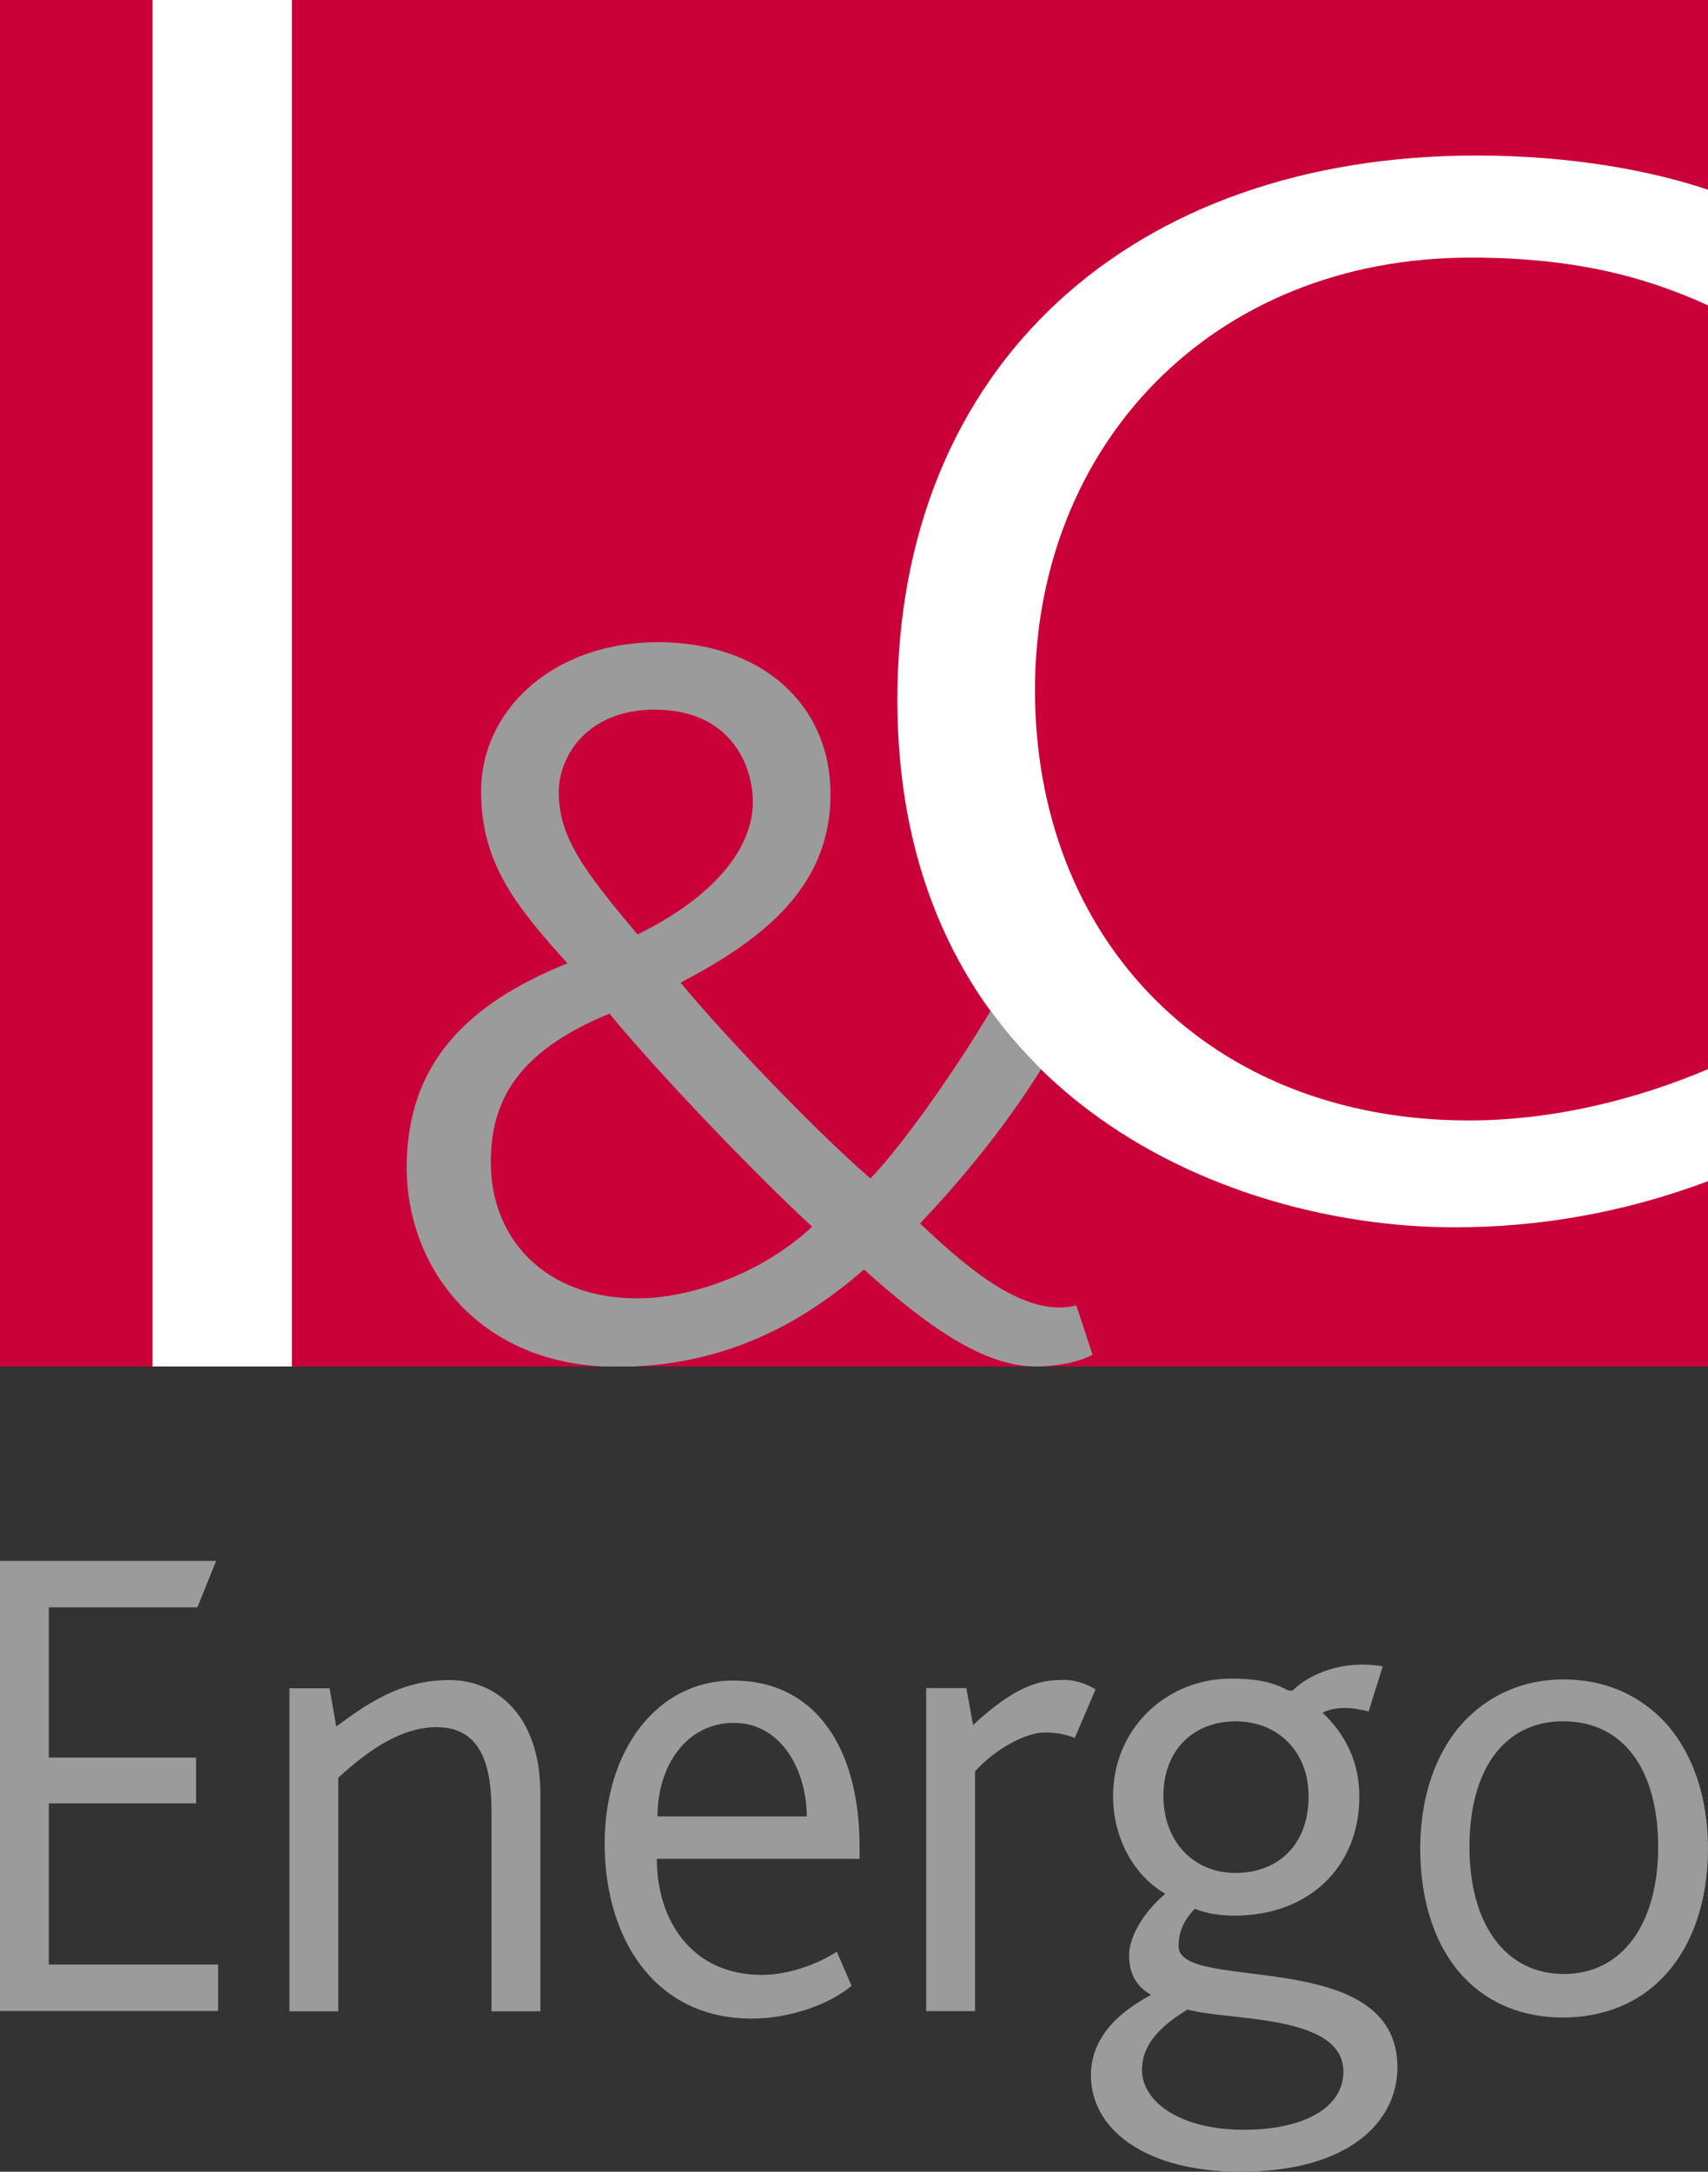 <?xml version="1.0" encoding="utf-8"?>
<!-- Generator: Adobe Illustrator 15.1.0, SVG Export Plug-In . SVG Version: 6.00 Build 0)  -->
<!DOCTYPE svg PUBLIC "-//W3C//DTD SVG 1.1//EN" "http://www.w3.org/Graphics/SVG/1.1/DTD/svg11.dtd">
<svg version="1.1" id="Vrstva_1" xmlns="http://www.w3.org/2000/svg" xmlns:xlink="http://www.w3.org/1999/xlink" x="0px" y="0px"
	 width="198.425px" height="252.283px" viewBox="0 0 198.425 252.283" enable-background="new 0 0 198.425 252.283"
	 xml:space="preserve">
<rect x="0" y="0" width="198.425" height="252.283" fill="#333333" stroke="none"/>
<g>
	<g>
		<g>
			<path fill="#9B9B9B" d="M193.296,199.935c-2.957-3.094-6.92-4.838-11.661-4.838c-4.592,0-8.557,1.744-11.51,4.838
				c-3.262,3.488-5.131,8.646-5.131,14.836c0,6.188,1.787,11.506,5.131,14.997c2.877,3.014,6.844,4.602,11.428,4.602
				c4.741,0,8.786-1.667,11.661-4.685c3.344-3.488,5.211-8.727,5.211-14.914C198.425,208.582,196.558,203.423,193.296,199.935z
				 M181.675,229.314c-6.844,0-10.963-5.872-10.963-14.758s3.963-14.597,10.887-14.597c7.071,0,11.036,5.711,11.036,14.597
				S188.513,229.314,181.675,229.314z"/>
		</g>
		<g>
			<path fill="#9B9B9B" d="M136.927,226.103c0-1.903,0.7-3.094,1.867-4.362c1.4,0.557,2.953,0.792,4.664,0.792
				c8.549,0,14.462-5.63,14.462-13.804c0-3.966-1.561-7.224-4.277-9.761c1.551-0.793,3.419-0.634,5.363-0.157l1.631-5.237
				c-4.589-0.793-8.396,0.877-10.261,2.618c-0.234,0.237-0.465,0.318-0.936,0.078c-1.787-0.949-3.729-1.267-6.451-1.267
				c-7.465,0-13.682,5.79-13.682,13.646c0,4.682,2.256,9.125,6.065,11.346c-2.953,2.538-4.198,5.316-4.198,7.14
				c0,1.748,0.543,3.494,2.563,4.602c-4.194,2.224-6.999,5.238-6.999,9.362c0,6.189,6.221,11.186,17.34,11.186
				c12.826,0,18.267-5.948,18.267-12.138C162.347,225.944,136.927,231.578,136.927,226.103z M135.156,208.61
				c0-5.235,3.426-8.644,8.395-8.644c4.898,0,8.475,3.487,8.475,8.725c0,5.711-3.652,8.885-8.475,8.885
				C138.582,217.576,135.156,213.848,135.156,208.61z M144.486,247.41c-7.154,0-11.814-3.096-11.814-6.98
				c0-3.574,3.262-5.714,5.281-6.984c4.822,1.349,18.113,0.476,18.113,7.224C156.066,244.712,151.714,247.41,144.486,247.41z"/>
		</g>
		<path fill="#9B9B9B" d="M123.538,195.153c-2.643,0-5.443,0.555-10.492,5.236l-0.781-4.287h-4.666v37.527h5.676v-27.849
			c2.336-2.617,5.91-4.521,8.084-4.521c1.559,0,2.727,0.317,3.5,0.635l2.412-5.634C126.569,195.786,125.167,195.153,123.538,195.153
			"/>
		<g>
			<path fill="#9B9B9B" d="M99.862,214.584c0-11.663-5.207-19.358-14.693-19.358c-8.862,0-14.926,8.092-14.926,18.96
				c0,10.712,5.598,20.312,17.102,20.312c4.281,0,8.941-1.586,11.583-3.81l-1.713-3.965c-2.174,1.427-5.589,2.697-8.703,2.697
				c-8.164,0-12.206-6.345-12.206-13.487h23.555V214.584z M76.384,211.01c0-5.946,3.422-10.866,8.864-10.866
				c5.598,0,8.474,5.634,8.474,10.866H76.384z"/>
		</g>
		<path fill="#9B9B9B" d="M52.204,195.17c-5.131,0-8.789,2.143-13.141,5.395l-0.775-4.444h-4.667v37.528h5.677v-27.131
			c2.877-2.625,6.92-5.875,11.432-5.875c5.594,0,6.371,5.237,6.371,9.92v23.086h5.676v-25.229
			C62.776,199.056,57.491,195.17,52.204,195.17"/>
		<polygon fill="#9B9B9B" points="5.674,228.216 25.342,228.216 25.342,233.612 0,233.612 0,181.328 25.109,181.328 22.934,186.722 
			5.674,186.722 5.674,204.175 22.779,204.175 22.779,209.493 5.674,209.493 		"/>
	</g>
	<rect y="-0.001" fill="#FFFFFF" width="198.425" height="158.741"/>
	<path fill="#CA0039" d="M120.238,80.137c0,29.089,20.242,50.023,50.409,50.023c9.843,0,19.526-2.453,27.778-5.956v-88.73
		c-7.42-3.391-15.68-5.548-27.569-5.548C140.729,29.926,120.238,51.789,120.238,80.137z"/>
	<path fill="#CA0039" d="M104.252,81.267c0-39.063,27.463-63.197,67.217-63.197c11.116,0,20.3,1.744,26.956,3.97v-22.04H33.908
		V158.74h164.517v-21.523c-9.797,3.68-19.73,5.359-29.419,5.359C141.732,142.576,104.252,126.612,104.252,81.267z"/>
	<rect y="-0.001" fill="#CA0039" width="17.725" height="158.741"/>
	<path fill="#9B9B9B" d="M125.047,151.658c-5.633,1.369-11.898-3.564-18.162-9.531c6.068-6.389,10.799-12.66,14.055-17.902
		c-2.111-2.149-4.119-4.347-5.852-6.807c-4.088,6.87-10.215,15.6-13.965,19.484c-6.893-5.969-17.918-17.657-22.055-22.755
		c10.277-5.346,17.416-11.563,17.416-21.886c0-10.446-8.02-17.659-20.043-17.659c-12.277,0-20.549,7.96-20.549,17.285
		c0,8.334,3.885,13.184,10.025,20.023c-12.029,4.847-18.672,11.936-18.672,23.747c0,11.262,7.908,22.281,22.701,23.082h3.775
		c11.139-0.51,19.676-5.166,26.648-11.264c6.223,5.561,13.311,11.195,19.793,11.264h0.396c2.416-0.033,4.799-0.521,6.369-1.361
		L125.047,151.658z M64.916,92.012c0-4.101,3.254-9.573,11.148-9.573c8.895,0,11.398,6.59,11.398,10.691
		c0,5.598-4.758,11.193-13.402,15.422C67.793,101.093,64.916,97.235,64.916,92.012z M74.061,150.832
		c-10.648,0-17.039-6.84-17.039-15.795c0-6.965,2.883-12.806,13.781-17.285c5.512,6.718,16.91,18.656,23.553,24.748
		C88.215,148.223,79.82,150.832,74.061,150.832z"/>
</g>
</svg>
